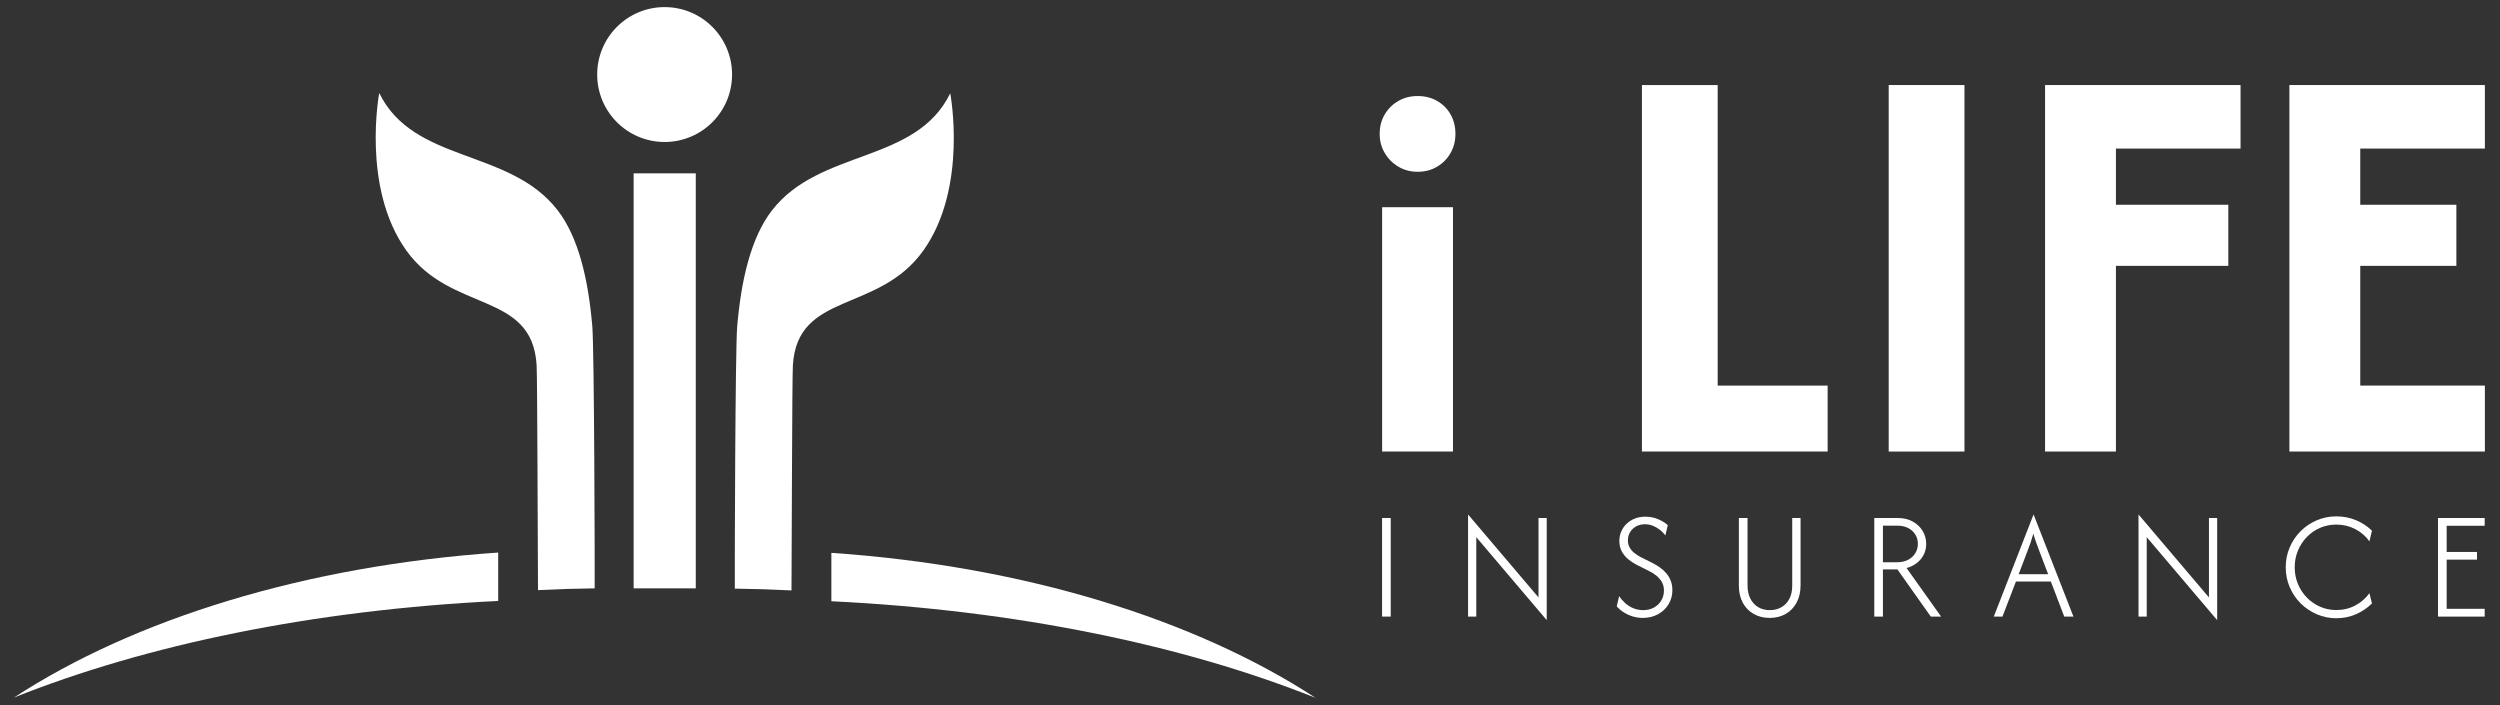 <?xml version="1.0" encoding="UTF-8" standalone="no"?>
<!-- Generator: Adobe Illustrator 30.1.0, SVG Export Plug-In . SVG Version: 9.03 Build 0)  -->

<svg
   version="1.0"
   id="Layer_1"
   x="0px"
   y="0px"
   viewBox="0 0 450.353 127.059"
   enable-background="new 0 0 450.353 127.059"
   xml:space="preserve"
   sodipodi:docname="i_Life_Insurance_Icons_White_Logo.svg"
   xmlns:inkscape="http://www.inkscape.org/namespaces/inkscape"
   xmlns:x="adobe:ns:meta/"
   xmlns:sodipodi="http://sodipodi.sourceforge.net/DTD/sodipodi-0.dtd"
   xmlns="http://www.w3.org/2000/svg"
   xmlns:svg="http://www.w3.org/2000/svg"
   xmlns:rdf="http://www.w3.org/1999/02/22-rdf-syntax-ns#"
   xmlns:dc="http://purl.org/dc/elements/1.1/"
   xmlns:xmp="http://ns.adobe.com/xap/1.0/"
   xmlns:xmpGImg="http://ns.adobe.com/xap/1.0/g/img/"
   xmlns:xmpMM="http://ns.adobe.com/xap/1.0/mm/"
   xmlns:stRef="http://ns.adobe.com/xap/1.0/sType/ResourceRef#"
   xmlns:stEvt="http://ns.adobe.com/xap/1.0/sType/ResourceEvent#"
   xmlns:illustrator="http://ns.adobe.com/illustrator/1.0/"
   xmlns:xmpTPg="http://ns.adobe.com/xap/1.0/t/pg/"
   xmlns:stDim="http://ns.adobe.com/xap/1.0/sType/Dimensions#"
   xmlns:xmpG="http://ns.adobe.com/xap/1.0/g/"
   xmlns:pdf="http://ns.adobe.com/pdf/1.3/"><rect x="0" y="0" width="450.353" height="127.059" fill="#333333" stroke="none"/><defs
   id="defs21" /><sodipodi:namedview
   id="namedview21"
   pagecolor="#ffffff"
   bordercolor="#000000"
   borderopacity="0.25"
   inkscape:showpageshadow="2"
   inkscape:pageopacity="0.0"
   inkscape:pagecheckerboard="0"
   inkscape:deskcolor="#d1d1d1" />
<g
   id="g21">
	<g
   id="g5">
		<path
   fill-rule="evenodd"
   clip-rule="evenodd"
   fill="#FFFFFF"
   d="M171.178,16.804c0,0,3.24,17.009-4.859,28.348    c-8.1,11.339-22.68,7.289-23.489,20.653c-0.141,2.339-0.198,33.356-0.25,40.553c-3.369-0.175-6.773-0.282-10.209-0.32v-0.025    c-0.026-4.231,0.076-43.066,0.426-47.181c0.714-8.363,2.459-15.999,6.252-20.911C147.674,26.748,164.992,29.52,171.178,16.804"
   id="path1" />
		<path
   fill-rule="evenodd"
   clip-rule="evenodd"
   fill="#FFFFFF"
   d="M68.317,16.752c0,0-3.239,17.009,4.861,28.348    c8.1,11.339,22.679,7.289,23.488,20.653c0.141,2.339,0.196,33.355,0.25,40.553c3.369-0.175,6.773-0.282,10.209-0.32v-0.025    c0.026-4.231-0.075-43.066-0.426-47.181c-0.713-8.363-2.459-15.999-6.252-20.911C91.821,26.696,74.504,29.468,68.317,16.752"
   id="path2" />
		<path
   fill-rule="evenodd"
   clip-rule="evenodd"
   fill="#FFFFFF"
   d="M89.744,108.258c-33.292,1.609-63.469,7.905-87.222,17.396    c21.575-14.082,52.356-23.733,87.222-26.116V108.258z"
   id="path3" />
		<path
   fill-rule="evenodd"
   clip-rule="evenodd"
   fill="#FFFFFF"
   d="M149.764,99.591c34.862,2.384,65.637,12.034,87.209,26.115    c-23.751-9.49-53.921-15.787-87.209-17.396V99.591z"
   id="path4" />
		<path
   fill-rule="evenodd"
   clip-rule="evenodd"
   fill="#FFFFFF"
   d="M119.727,1.279c6.71,0,12.149,5.44,12.149,12.149    c0,6.71-5.438,12.149-12.149,12.149c-6.709,0-12.149-5.439-12.149-12.149C107.577,6.719,113.018,1.279,119.727,1.279"
   id="path5" />
		<rect
   x="114.144"
   y="31.228"
   fill="#FFFFFF"
   width="11.192"
   height="74.758"
   id="rect5" />
	</g>
	<g
   id="g20">
		<g
   id="g10">
			<path
   fill="#FFFFFF"
   d="M255.36,30.944c-1.272,0-2.421-0.305-3.448-0.917c-1.027-0.611-1.847-1.431-2.457-2.457     c-0.612-1.027-0.917-2.176-0.917-3.448c0-1.32,0.305-2.494,0.917-3.521c0.611-1.027,1.43-1.834,2.457-2.421     c1.027-0.587,2.176-0.88,3.448-0.88c1.32,0,2.494,0.293,3.521,0.88c1.027,0.587,1.834,1.394,2.421,2.421     c0.587,1.027,0.88,2.201,0.88,3.521c0,1.272-0.293,2.421-0.88,3.448c-0.587,1.027-1.394,1.847-2.421,2.457     C257.854,30.64,256.68,30.944,255.36,30.944z M248.978,81.342V37.327h12.764v44.015H248.978z"
   id="path6" />
			<path
   fill="#FFFFFF"
   d="M295.779,81.342V15.319h13.645v54.139h19.807v11.884H295.779z"
   id="path7" />
			<path
   fill="#FFFFFF"
   d="M340.233,81.342V15.319h13.645v66.023H340.233z"
   id="path8" />
			<path
   fill="#FFFFFF"
   d="M368.402,81.342V15.319h35.212v11.444h-22.448v10.124h20.247V47.89h-20.247v33.451H368.402z"
   id="path9" />
			<path
   fill="#FFFFFF"
   d="M412.416,81.342V15.319h35.212v11.444H425.18v10.124h17.313V47.89H425.18v21.567h22.448v11.884H412.416z"
   id="path10" />
		</g>
		<g
   id="g19">
			<path
   fill="#FFFFFF"
   d="M248.969,111.074V93.313h1.559v17.761H248.969z"
   id="path11" />
			<path
   fill="#FFFFFF"
   d="M278.59,111.666l-12.65-14.9v14.307h-1.48V92.721h0.039l12.65,14.9V93.313h1.48v18.353H278.59z"
   id="path12" />
			<path
   fill="#FFFFFF"
   d="M295.936,111.311c-0.632,0-1.237-0.089-1.816-0.266c-0.579-0.178-1.112-0.421-1.598-0.73     c-0.487-0.309-0.915-0.667-1.283-1.076l0.434-1.855c0.316,0.474,0.691,0.905,1.125,1.293c0.434,0.388,0.924,0.691,1.47,0.908     c0.546,0.217,1.128,0.326,1.747,0.326c0.723,0,1.365-0.155,1.924-0.464c0.559-0.309,1-0.73,1.322-1.263     c0.322-0.533,0.483-1.135,0.483-1.806c0-0.592-0.132-1.112-0.395-1.559c-0.263-0.447-0.599-0.832-1.006-1.154     c-0.408-0.322-0.836-0.589-1.283-0.799l-2.269-1.145c-0.487-0.25-0.967-0.566-1.441-0.947c-0.474-0.381-0.865-0.845-1.174-1.391     c-0.309-0.546-0.464-1.194-0.464-1.944c0-0.618,0.118-1.194,0.355-1.727c0.237-0.533,0.566-0.997,0.987-1.391     c0.421-0.395,0.914-0.701,1.48-0.918c0.566-0.217,1.184-0.326,1.855-0.326c0.829,0,1.592,0.148,2.289,0.444     c0.697,0.296,1.283,0.655,1.756,1.076l-0.434,1.855c-0.263-0.368-0.589-0.704-0.977-1.006c-0.388-0.303-0.809-0.546-1.263-0.73     c-0.454-0.184-0.931-0.276-1.431-0.276c-0.605,0-1.138,0.128-1.599,0.385c-0.461,0.257-0.822,0.602-1.085,1.036     c-0.263,0.434-0.395,0.928-0.395,1.48c0,0.5,0.109,0.937,0.326,1.312c0.217,0.375,0.496,0.697,0.839,0.967     c0.342,0.27,0.697,0.503,1.066,0.7l2.289,1.145c0.408,0.211,0.819,0.461,1.233,0.75c0.414,0.289,0.792,0.631,1.135,1.026     c0.342,0.395,0.615,0.846,0.819,1.352c0.204,0.507,0.306,1.082,0.306,1.727c0,0.947-0.234,1.799-0.701,2.556     c-0.467,0.757-1.102,1.352-1.904,1.786C297.857,111.094,296.949,111.311,295.936,111.311z"
   id="path13" />
			<path
   fill="#FFFFFF"
   d="M318.789,111.311c-1.079,0-2.036-0.237-2.871-0.711c-0.836-0.474-1.49-1.145-1.964-2.013     c-0.474-0.868-0.71-1.888-0.71-3.059V93.313h1.559v12.137c0,0.934,0.171,1.734,0.513,2.398c0.342,0.665,0.812,1.174,1.411,1.529     c0.599,0.355,1.299,0.533,2.102,0.533c0.789,0,1.487-0.178,2.092-0.533c0.605-0.355,1.079-0.858,1.421-1.51     c0.342-0.651,0.513-1.431,0.513-2.338V93.313h1.5v12.137c0,1.184-0.237,2.217-0.711,3.098c-0.474,0.882-1.128,1.562-1.964,2.043     C320.844,111.071,319.881,111.311,318.789,111.311z"
   id="path14" />
			<path
   fill="#FFFFFF"
   d="M337.635,111.074V93.313h4.204c1.039,0,1.944,0.211,2.713,0.631c0.77,0.421,1.368,0.987,1.796,1.697     c0.427,0.71,0.641,1.487,0.641,2.329c0,0.697-0.145,1.339-0.434,1.924c-0.289,0.586-0.697,1.085-1.223,1.5     c-0.526,0.414-1.151,0.727-1.875,0.937l6.216,8.742h-1.855l-6.019-8.506h-2.605v8.506H337.635z M339.194,101.286h2.487     c0.829,0,1.526-0.154,2.092-0.464c0.566-0.309,0.993-0.717,1.283-1.223c0.289-0.506,0.434-1.049,0.434-1.628     c0-0.618-0.155-1.177-0.464-1.678c-0.309-0.5-0.74-0.891-1.293-1.174c-0.553-0.283-1.197-0.424-1.934-0.424h-2.605V101.286z"
   id="path15" />
			<path
   fill="#FFFFFF"
   d="M359.165,111.074l7.144-18.353h0.04l7.164,18.353h-1.658l-2.408-6.315h-6.295l-2.427,6.315H359.165z      M363.645,103.437h5.309l-1.598-4.203c-0.211-0.579-0.398-1.085-0.562-1.52c-0.165-0.434-0.332-0.96-0.503-1.579     c-0.171,0.619-0.332,1.145-0.483,1.579c-0.151,0.434-0.339,0.941-0.562,1.52L363.645,103.437z"
   id="path16" />
			<path
   fill="#FFFFFF"
   d="M399.364,111.666l-12.65-14.9v14.307h-1.48V92.721h0.039l12.65,14.9V93.313h1.48v18.353H399.364z"
   id="path17" />
			<path
   fill="#FFFFFF"
   d="M420.874,111.37c-1.25,0-2.427-0.24-3.533-0.72c-1.105-0.48-2.076-1.138-2.911-1.973     c-0.836-0.835-1.49-1.809-1.964-2.921c-0.474-1.112-0.71-2.299-0.71-3.562c0-1.276,0.237-2.47,0.71-3.582     c0.474-1.112,1.128-2.085,1.964-2.921c0.835-0.835,1.806-1.49,2.911-1.964c1.105-0.474,2.282-0.71,3.533-0.71     c1.25,0,2.427,0.23,3.532,0.691c1.105,0.461,2.065,1.092,2.881,1.894l-0.454,1.914c-0.658-0.921-1.507-1.654-2.546-2.2     c-1.039-0.546-2.178-0.819-3.414-0.819c-1.053,0-2.033,0.197-2.94,0.592c-0.908,0.395-1.704,0.947-2.388,1.658     c-0.684,0.71-1.217,1.529-1.599,2.457c-0.382,0.927-0.572,1.924-0.572,2.99c0,1.066,0.191,2.062,0.572,2.99     c0.381,0.927,0.914,1.743,1.599,2.447c0.684,0.704,1.48,1.257,2.388,1.658c0.908,0.401,1.888,0.602,2.94,0.602     c1.25,0,2.391-0.276,3.424-0.829c1.033-0.553,1.878-1.289,2.536-2.21l0.454,1.855c-0.829,0.816-1.793,1.464-2.891,1.944     C423.298,111.13,422.124,111.37,420.874,111.37z"
   id="path18" />
			<path
   fill="#FFFFFF"
   d="M439.187,111.074V93.313h8.407v1.401h-6.848v4.717h5.466v1.381h-5.466v8.861h6.848v1.401H439.187z"
   id="path19" />
		</g>
	</g>
</g>
</svg>
